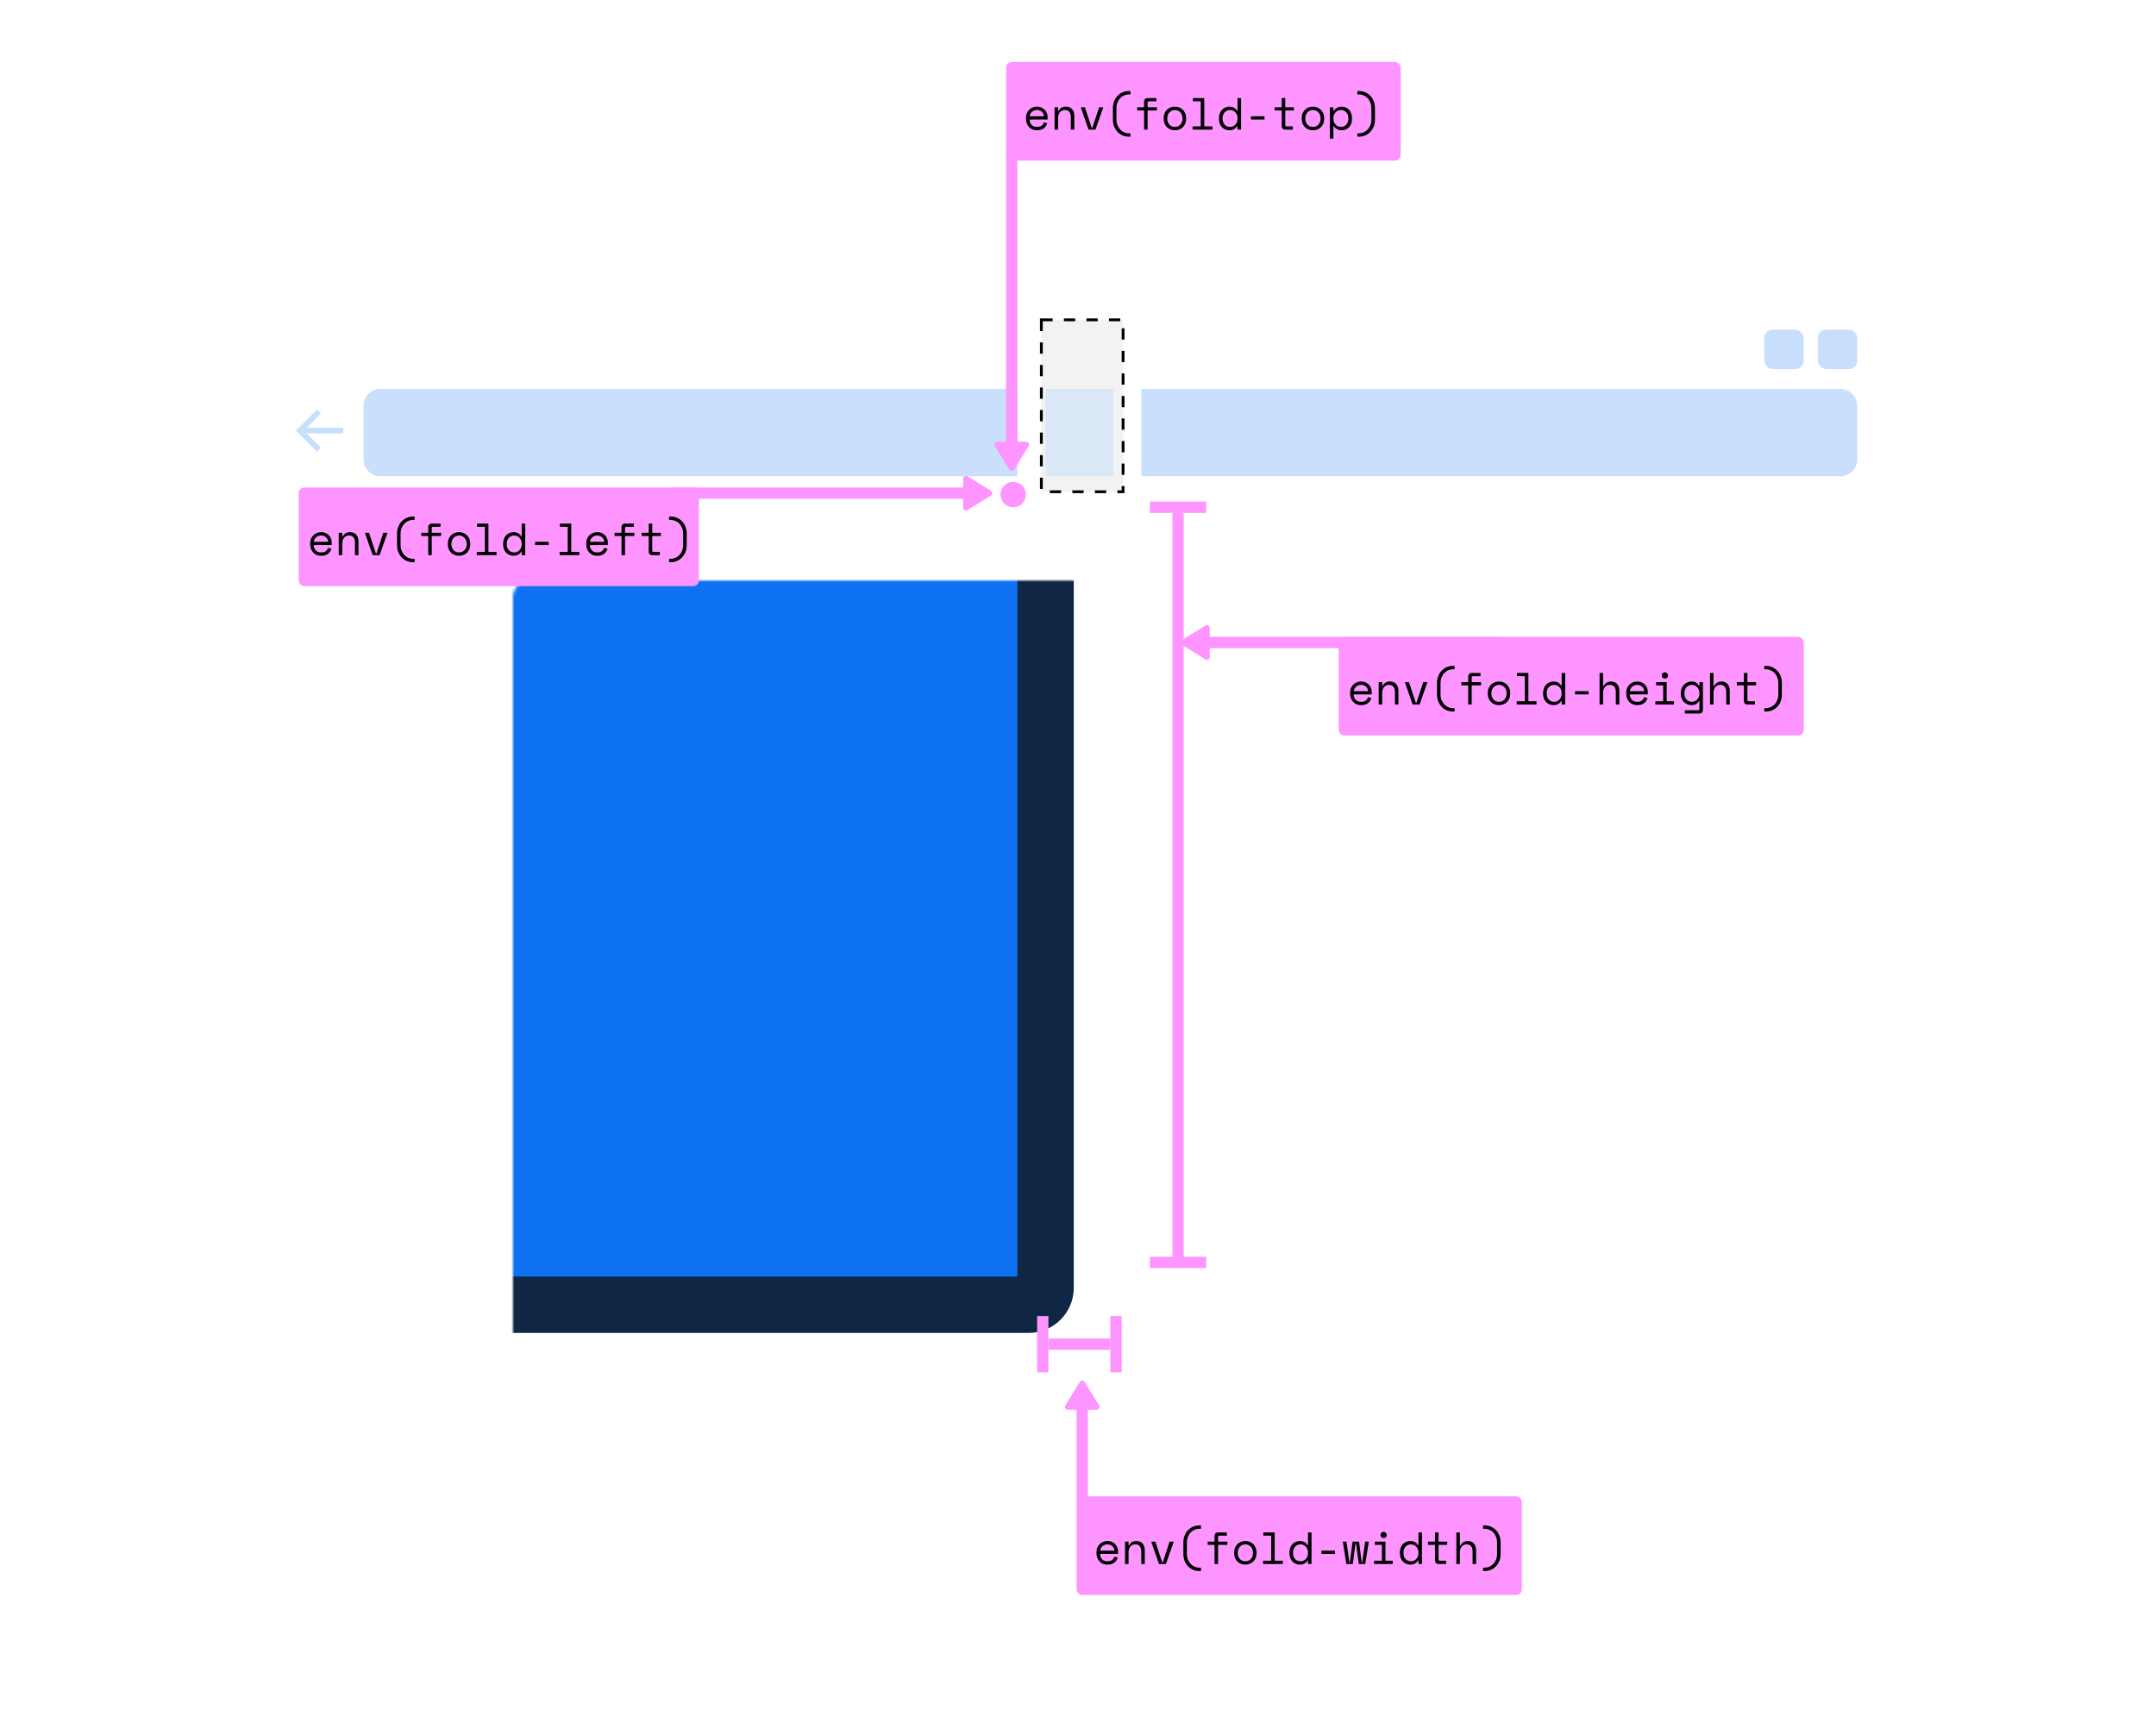 <?xml version="1.0" encoding="utf-8"?>
<svg xmlns="http://www.w3.org/2000/svg" width="765" height="609" viewBox="0 0 765 609" fill="none">
<rect width="765" height="609" fill="white"/>
<rect x="369.5" y="113.5" width="29" height="61" fill="#F2F2F2" stroke="black" stroke-dasharray="4 4"/>
<mask id="path-2-inside-1" fill="white">
<rect x="91" y="103" width="280" height="360" rx="6"/>
</mask>
<rect x="91" y="103" width="280" height="360" rx="6" fill="#0E71F2" stroke="#0F2645" stroke-width="20" mask="url(#path-2-inside-1)"/>
<mask id="path-3-inside-2" fill="white">
<rect x="395" y="103" width="280" height="360" rx="6"/>
</mask>
<rect x="395" y="103" width="280" height="360" rx="6" fill="#0E71F2" stroke="#0F2645" stroke-width="20" mask="url(#path-3-inside-2)"/>
<line x1="532" y1="228" x2="429" y2="228" stroke="#FD94FF" stroke-width="4"/>
<path d="M419.383 228.851C418.748 228.461 418.748 227.539 419.383 227.149L427.726 222.011C428.392 221.6 429.25 222.08 429.25 222.862L429.25 233.138C429.25 233.92 428.392 234.4 427.726 233.989L419.383 228.851Z" fill="#FD94FF"/>
<line x1="428" y1="448" x2="408" y2="448" stroke="#FD94FF" stroke-width="4"/>
<line x1="428" y1="180" x2="408" y2="180" stroke="#FD94FF" stroke-width="4"/>
<path d="M418 182L418 449" stroke="#FD94FF" stroke-width="4"/>
<line x1="396" y1="487" x2="396" y2="467" stroke="#FD94FF" stroke-width="4"/>
<line x1="370" y1="487" x2="370" y2="467" stroke="#FD94FF" stroke-width="4"/>
<path d="M394 477L372 477" stroke="#FD94FF" stroke-width="4"/>
<rect x="475" y="226" width="165" height="35" rx="2" fill="#FD94FF"/>
<path d="M480.304 246.416C480.336 247.205 480.581 247.84 481.04 248.32C481.499 248.8 482.139 249.04 482.96 249.04C483.333 249.04 483.659 248.997 483.936 248.912C484.213 248.827 484.448 248.709 484.64 248.56C484.843 248.411 485.003 248.24 485.12 248.048C485.248 247.845 485.349 247.632 485.424 247.408L486.608 247.728C486.384 248.464 485.968 249.067 485.36 249.536C484.763 249.995 483.952 250.224 482.928 250.224C482.363 250.224 481.84 250.128 481.36 249.936C480.891 249.733 480.485 249.451 480.144 249.088C479.803 248.725 479.536 248.293 479.344 247.792C479.152 247.291 479.056 246.736 479.056 246.128V245.744C479.056 245.189 479.152 244.672 479.344 244.192C479.547 243.712 479.824 243.301 480.176 242.96C480.528 242.608 480.939 242.336 481.408 242.144C481.888 241.941 482.405 241.84 482.96 241.84C483.611 241.84 484.171 241.963 484.64 242.208C485.12 242.443 485.509 242.736 485.808 243.088C486.117 243.44 486.341 243.824 486.48 244.24C486.629 244.656 486.704 245.04 486.704 245.392V246.416H480.304ZM482.96 243.024C482.608 243.024 482.277 243.083 481.968 243.2C481.669 243.307 481.403 243.461 481.168 243.664C480.944 243.867 480.757 244.107 480.608 244.384C480.469 244.651 480.379 244.944 480.336 245.264H485.456C485.435 244.923 485.349 244.613 485.2 244.336C485.061 244.059 484.875 243.824 484.64 243.632C484.416 243.44 484.155 243.291 483.856 243.184C483.568 243.077 483.269 243.024 482.96 243.024ZM490.437 250H489.189V242.064H490.437V243.408H490.629C491.12 242.363 491.973 241.84 493.189 241.84C494.106 241.84 494.837 242.128 495.381 242.704C495.925 243.269 496.197 244.123 496.197 245.264V250H494.949V245.52C494.949 244.688 494.762 244.064 494.389 243.648C494.016 243.232 493.509 243.024 492.869 243.024C492.112 243.024 491.514 243.285 491.077 243.808C490.65 244.32 490.437 245.008 490.437 245.872V250ZM503.706 250H501.242L498.474 242.064H499.946L502.378 249.424H502.57L505.002 242.064H506.474L503.706 250ZM516.127 251.312V252.496H515.551C514.804 252.496 514.089 252.357 513.407 252.08C512.724 251.803 512.121 251.397 511.599 250.864C511.076 250.341 510.66 249.707 510.351 248.96C510.041 248.213 509.887 247.365 509.887 246.416V242.384C509.887 241.445 510.041 240.603 510.351 239.856C510.66 239.099 511.076 238.459 511.599 237.936C512.121 237.403 512.724 236.997 513.407 236.72C514.089 236.443 514.804 236.304 515.551 236.304H516.127V237.488H515.551C514.975 237.488 514.42 237.605 513.887 237.84C513.353 238.064 512.884 238.389 512.479 238.816C512.073 239.243 511.748 239.765 511.503 240.384C511.257 240.992 511.135 241.68 511.135 242.448V246.352C511.135 247.12 511.257 247.813 511.503 248.432C511.748 249.04 512.073 249.557 512.479 249.984C512.884 250.411 513.353 250.736 513.887 250.96C514.42 251.195 514.975 251.312 515.551 251.312H516.127ZM518.5 242.064H520.948V240.048C520.948 239.685 521.06 239.387 521.284 239.152C521.518 238.917 521.817 238.8 522.18 238.8H525.316V239.952H522.628C522.34 239.952 522.196 240.112 522.196 240.432V242.064H525.508V243.216H522.196V250H520.948V243.216H518.5V242.064ZM535.864 246.128C535.864 246.789 535.752 247.376 535.528 247.888C535.315 248.389 535.027 248.816 534.664 249.168C534.302 249.509 533.875 249.771 533.384 249.952C532.904 250.133 532.403 250.224 531.88 250.224C531.347 250.224 530.84 250.133 530.36 249.952C529.88 249.771 529.459 249.509 529.096 249.168C528.734 248.816 528.44 248.389 528.216 247.888C528.003 247.376 527.896 246.789 527.896 246.128V245.936C527.896 245.285 528.003 244.709 528.216 244.208C528.44 243.696 528.734 243.264 529.096 242.912C529.47 242.56 529.896 242.293 530.376 242.112C530.856 241.931 531.358 241.84 531.88 241.84C532.403 241.84 532.904 241.931 533.384 242.112C533.864 242.293 534.286 242.56 534.648 242.912C535.022 243.264 535.315 243.696 535.528 244.208C535.752 244.709 535.864 245.285 535.864 245.936V246.128ZM531.88 249.04C532.264 249.04 532.616 248.976 532.936 248.848C533.267 248.709 533.555 248.512 533.8 248.256C534.046 248 534.238 247.696 534.376 247.344C534.515 246.981 534.584 246.576 534.584 246.128V245.936C534.584 245.509 534.515 245.12 534.376 244.768C534.238 244.405 534.046 244.096 533.8 243.84C533.555 243.584 533.267 243.387 532.936 243.248C532.606 243.099 532.254 243.024 531.88 243.024C531.507 243.024 531.155 243.099 530.824 243.248C530.494 243.387 530.206 243.584 529.96 243.84C529.715 244.096 529.523 244.405 529.384 244.768C529.246 245.12 529.176 245.509 529.176 245.936V246.128C529.176 246.576 529.246 246.981 529.384 247.344C529.523 247.696 529.715 248 529.96 248.256C530.206 248.512 530.488 248.709 530.808 248.848C531.139 248.976 531.496 249.04 531.88 249.04ZM538.173 248.848H541.053V239.952H538.269V238.8H542.301V248.848H545.181V250H538.173V248.848ZM554.114 248.784H553.922C553.794 249.029 553.629 249.243 553.426 249.424C553.234 249.605 553.021 249.755 552.786 249.872C552.562 249.989 552.322 250.075 552.066 250.128C551.81 250.192 551.565 250.224 551.33 250.224C550.797 250.224 550.301 250.133 549.842 249.952C549.383 249.771 548.978 249.509 548.626 249.168C548.285 248.827 548.013 248.405 547.81 247.904C547.618 247.392 547.522 246.811 547.522 246.16V245.904C547.522 245.264 547.623 244.693 547.826 244.192C548.029 243.68 548.301 243.253 548.642 242.912C548.983 242.56 549.383 242.293 549.842 242.112C550.301 241.931 550.786 241.84 551.298 241.84C551.842 241.84 552.349 241.963 552.818 242.208C553.298 242.443 553.666 242.811 553.922 243.312H554.114V238.8H555.362V250H554.114V248.784ZM551.458 249.04C551.831 249.04 552.178 248.971 552.498 248.832C552.818 248.693 553.095 248.496 553.33 248.24C553.575 247.984 553.767 247.68 553.906 247.328C554.045 246.965 554.114 246.565 554.114 246.128V245.936C554.114 245.509 554.045 245.12 553.906 244.768C553.767 244.405 553.575 244.096 553.33 243.84C553.095 243.584 552.813 243.387 552.482 243.248C552.162 243.099 551.821 243.024 551.458 243.024C551.085 243.024 550.733 243.093 550.402 243.232C550.082 243.371 549.799 243.568 549.554 243.824C549.319 244.08 549.133 244.384 548.994 244.736C548.866 245.088 548.802 245.477 548.802 245.904V246.16C548.802 246.608 548.866 247.008 548.994 247.36C549.133 247.712 549.319 248.016 549.554 248.272C549.799 248.517 550.082 248.709 550.402 248.848C550.722 248.976 551.074 249.04 551.458 249.04ZM558.871 245.264H563.671V246.416H558.871V245.264ZM568.812 250H567.564V238.8H568.812V243.504H569.004C569.249 242.992 569.591 242.587 570.028 242.288C570.476 241.989 571.02 241.84 571.66 241.84C572.524 241.84 573.223 242.128 573.756 242.704C574.3 243.269 574.572 244.123 574.572 245.264V250H573.324V245.52C573.324 244.688 573.137 244.064 572.764 243.648C572.391 243.232 571.884 243.024 571.244 243.024C570.487 243.024 569.889 243.285 569.452 243.808C569.025 244.32 568.812 245.008 568.812 245.872V250ZM578.273 246.416C578.305 247.205 578.55 247.84 579.009 248.32C579.467 248.8 580.107 249.04 580.929 249.04C581.302 249.04 581.627 248.997 581.905 248.912C582.182 248.827 582.417 248.709 582.609 248.56C582.811 248.411 582.971 248.24 583.089 248.048C583.217 247.845 583.318 247.632 583.393 247.408L584.577 247.728C584.353 248.464 583.937 249.067 583.329 249.536C582.731 249.995 581.921 250.224 580.897 250.224C580.331 250.224 579.809 250.128 579.329 249.936C578.859 249.733 578.454 249.451 578.113 249.088C577.771 248.725 577.505 248.293 577.313 247.792C577.121 247.291 577.025 246.736 577.025 246.128V245.744C577.025 245.189 577.121 244.672 577.313 244.192C577.515 243.712 577.793 243.301 578.145 242.96C578.497 242.608 578.907 242.336 579.377 242.144C579.857 241.941 580.374 241.84 580.929 241.84C581.579 241.84 582.139 241.963 582.609 242.208C583.089 242.443 583.478 242.736 583.777 243.088C584.086 243.44 584.31 243.824 584.449 244.24C584.598 244.656 584.673 245.04 584.673 245.392V246.416H578.273ZM580.929 243.024C580.577 243.024 580.246 243.083 579.937 243.2C579.638 243.307 579.371 243.461 579.137 243.664C578.913 243.867 578.726 244.107 578.577 244.384C578.438 244.651 578.347 244.944 578.305 245.264H583.425C583.403 244.923 583.318 244.613 583.169 244.336C583.03 244.059 582.843 243.824 582.609 243.632C582.385 243.44 582.123 243.291 581.825 243.184C581.537 243.077 581.238 243.024 580.929 243.024ZM589.622 239.696C589.622 239.387 589.728 239.125 589.942 238.912C590.166 238.688 590.432 238.576 590.742 238.576C591.051 238.576 591.312 238.688 591.526 238.912C591.75 239.125 591.862 239.387 591.862 239.696C591.862 240.005 591.75 240.272 591.526 240.496C591.312 240.709 591.051 240.816 590.742 240.816C590.432 240.816 590.166 240.709 589.942 240.496C589.728 240.272 589.622 240.005 589.622 239.696ZM587.35 248.848H590.134V243.216H587.638V242.064H591.382V248.848H593.974V250H587.35V248.848ZM602.987 248.784H602.795C602.539 249.264 602.187 249.627 601.739 249.872C601.301 250.107 600.821 250.224 600.299 250.224C599.765 250.224 599.264 250.133 598.795 249.952C598.325 249.771 597.909 249.509 597.547 249.168C597.195 248.827 596.912 248.405 596.699 247.904C596.496 247.392 596.395 246.811 596.395 246.16V245.904C596.395 245.264 596.501 244.693 596.715 244.192C596.928 243.68 597.211 243.253 597.562 242.912C597.915 242.56 598.325 242.293 598.795 242.112C599.264 241.931 599.755 241.84 600.266 241.84C600.843 241.84 601.344 241.968 601.771 242.224C602.208 242.469 602.549 242.832 602.795 243.312H602.987V242.064H604.235V251.952C604.235 252.315 604.117 252.613 603.883 252.848C603.659 253.083 603.365 253.2 603.003 253.2H597.835V252.048H602.555C602.843 252.048 602.987 251.888 602.987 251.568V248.784ZM600.331 249.04C600.704 249.04 601.051 248.971 601.371 248.832C601.691 248.693 601.968 248.496 602.203 248.24C602.448 247.984 602.64 247.68 602.779 247.328C602.917 246.965 602.987 246.565 602.987 246.128V245.936C602.987 245.509 602.917 245.12 602.779 244.768C602.64 244.405 602.448 244.096 602.203 243.84C601.968 243.584 601.685 243.387 601.355 243.248C601.035 243.099 600.693 243.024 600.331 243.024C599.957 243.024 599.605 243.093 599.275 243.232C598.955 243.371 598.672 243.568 598.427 243.824C598.192 244.08 598.005 244.384 597.867 244.736C597.739 245.088 597.674 245.477 597.674 245.904V246.16C597.674 246.608 597.739 247.008 597.867 247.36C598.005 247.712 598.192 248.016 598.427 248.272C598.672 248.517 598.955 248.709 599.275 248.848C599.595 248.976 599.947 249.04 600.331 249.04ZM607.999 250H606.751V238.8H607.999V243.504H608.191C608.437 242.992 608.778 242.587 609.215 242.288C609.663 241.989 610.207 241.84 610.847 241.84C611.711 241.84 612.41 242.128 612.943 242.704C613.487 243.269 613.759 244.123 613.759 245.264V250H612.511V245.52C612.511 244.688 612.325 244.064 611.951 243.648C611.578 243.232 611.071 243.024 610.431 243.024C609.674 243.024 609.077 243.285 608.639 243.808C608.213 244.32 607.999 245.008 607.999 245.872V250ZM616.276 242.064H618.772V238.8H620.02V242.064H623.092V243.216H620.02V248.368C620.02 248.688 620.164 248.848 620.452 248.848H622.708V250H620.004C619.642 250 619.343 249.883 619.108 249.648C618.884 249.413 618.772 249.115 618.772 248.752V243.216H616.276V242.064ZM626.585 251.312C627.161 251.312 627.716 251.195 628.249 250.96C628.782 250.736 629.252 250.411 629.657 249.984C630.062 249.557 630.388 249.04 630.633 248.432C630.878 247.813 631.001 247.12 631.001 246.352V242.448C631.001 241.68 630.878 240.992 630.633 240.384C630.388 239.765 630.062 239.243 629.657 238.816C629.252 238.389 628.782 238.064 628.249 237.84C627.716 237.605 627.161 237.488 626.585 237.488H626.009V236.304H626.585C627.332 236.304 628.046 236.443 628.729 236.72C629.412 236.997 630.014 237.403 630.537 237.936C631.06 238.459 631.476 239.099 631.785 239.856C632.094 240.603 632.249 241.445 632.249 242.384V246.416C632.249 247.365 632.094 248.213 631.785 248.96C631.476 249.707 631.06 250.341 630.537 250.864C630.014 251.397 629.412 251.803 628.729 252.08C628.046 252.357 627.332 252.496 626.585 252.496H626.009V251.312H626.585Z" fill="black"/>
<rect x="101" y="113" width="260" height="62" fill="white" fill-opacity="0.99"/>
<rect x="405" y="113" width="260" height="62" fill="white" fill-opacity="0.99"/>
<rect x="626" y="117" width="14" height="14" rx="3" fill="#C8DFFC"/>
<rect x="645" y="117" width="14" height="14" rx="3" fill="#C8DFFC"/>
<path d="M129 144C129 140.686 131.686 138 135 138H361V169H135C131.686 169 129 166.314 129 163V144Z" fill="#0E71F2" fill-opacity="0.22"/>
<path d="M405 138H653C656.314 138 659 140.686 659 144V163C659 166.314 656.314 169 653 169H405V138Z" fill="#0E71F2" fill-opacity="0.22"/>
<path d="M113.2 159.6L106.4 152.8L113.2 146" stroke="#C8DFFC" stroke-width="2"/>
<path d="M121.8 152.8H106.4" stroke="#C8DFFC" stroke-width="2"/>
<rect x="357" y="22" width="140" height="35" rx="2" fill="#FD94FF"/>
<path d="M365.304 42.416C365.336 43.205 365.581 43.84 366.04 44.32C366.499 44.8 367.139 45.04 367.96 45.04C368.333 45.04 368.659 44.997 368.936 44.912C369.213 44.827 369.448 44.709 369.64 44.56C369.843 44.411 370.003 44.24 370.12 44.048C370.248 43.845 370.349 43.632 370.424 43.408L371.608 43.728C371.384 44.464 370.968 45.067 370.36 45.536C369.763 45.995 368.952 46.224 367.928 46.224C367.363 46.224 366.84 46.128 366.36 45.936C365.891 45.733 365.485 45.451 365.144 45.088C364.803 44.725 364.536 44.293 364.344 43.792C364.152 43.291 364.056 42.736 364.056 42.128V41.744C364.056 41.189 364.152 40.672 364.344 40.192C364.547 39.712 364.824 39.301 365.176 38.96C365.528 38.608 365.939 38.336 366.408 38.144C366.888 37.941 367.405 37.84 367.96 37.84C368.611 37.84 369.171 37.963 369.64 38.208C370.12 38.443 370.509 38.736 370.808 39.088C371.117 39.44 371.341 39.824 371.48 40.24C371.629 40.656 371.704 41.04 371.704 41.392V42.416H365.304ZM367.96 39.024C367.608 39.024 367.277 39.083 366.968 39.2C366.669 39.307 366.403 39.461 366.168 39.664C365.944 39.867 365.757 40.107 365.608 40.384C365.469 40.651 365.379 40.944 365.336 41.264H370.456C370.435 40.923 370.349 40.613 370.2 40.336C370.061 40.059 369.875 39.824 369.64 39.632C369.416 39.44 369.155 39.291 368.856 39.184C368.568 39.077 368.269 39.024 367.96 39.024ZM375.437 46H374.189V38.064H375.437V39.408H375.629C376.12 38.363 376.973 37.84 378.189 37.84C379.106 37.84 379.837 38.128 380.381 38.704C380.925 39.269 381.197 40.123 381.197 41.264V46H379.949V41.52C379.949 40.688 379.762 40.064 379.389 39.648C379.016 39.232 378.509 39.024 377.869 39.024C377.112 39.024 376.514 39.285 376.077 39.808C375.65 40.32 375.437 41.008 375.437 41.872V46ZM388.706 46H386.242L383.474 38.064H384.946L387.378 45.424H387.57L390.002 38.064H391.474L388.706 46ZM401.127 47.312V48.496H400.551C399.804 48.496 399.089 48.357 398.407 48.08C397.724 47.803 397.121 47.397 396.599 46.864C396.076 46.341 395.66 45.707 395.351 44.96C395.041 44.213 394.887 43.365 394.887 42.416V38.384C394.887 37.445 395.041 36.603 395.351 35.856C395.66 35.099 396.076 34.459 396.599 33.936C397.121 33.403 397.724 32.997 398.407 32.72C399.089 32.443 399.804 32.304 400.551 32.304H401.127V33.488H400.551C399.975 33.488 399.42 33.605 398.887 33.84C398.353 34.064 397.884 34.389 397.479 34.816C397.073 35.243 396.748 35.765 396.503 36.384C396.257 36.992 396.135 37.68 396.135 38.448V42.352C396.135 43.12 396.257 43.813 396.503 44.432C396.748 45.04 397.073 45.557 397.479 45.984C397.884 46.411 398.353 46.736 398.887 46.96C399.42 47.195 399.975 47.312 400.551 47.312H401.127ZM403.5 38.064H405.948V36.048C405.948 35.685 406.06 35.387 406.284 35.152C406.518 34.917 406.817 34.8 407.18 34.8H410.316V35.952H407.628C407.34 35.952 407.196 36.112 407.196 36.432V38.064H410.508V39.216H407.196V46H405.948V39.216H403.5V38.064ZM420.864 42.128C420.864 42.789 420.752 43.376 420.528 43.888C420.315 44.389 420.027 44.816 419.664 45.168C419.302 45.509 418.875 45.771 418.384 45.952C417.904 46.133 417.403 46.224 416.88 46.224C416.347 46.224 415.84 46.133 415.36 45.952C414.88 45.771 414.459 45.509 414.096 45.168C413.734 44.816 413.44 44.389 413.216 43.888C413.003 43.376 412.896 42.789 412.896 42.128V41.936C412.896 41.285 413.003 40.709 413.216 40.208C413.44 39.696 413.734 39.264 414.096 38.912C414.47 38.56 414.896 38.293 415.376 38.112C415.856 37.931 416.358 37.84 416.88 37.84C417.403 37.84 417.904 37.931 418.384 38.112C418.864 38.293 419.286 38.56 419.648 38.912C420.022 39.264 420.315 39.696 420.528 40.208C420.752 40.709 420.864 41.285 420.864 41.936V42.128ZM416.88 45.04C417.264 45.04 417.616 44.976 417.936 44.848C418.267 44.709 418.555 44.512 418.8 44.256C419.046 44 419.238 43.696 419.376 43.344C419.515 42.981 419.584 42.576 419.584 42.128V41.936C419.584 41.509 419.515 41.12 419.376 40.768C419.238 40.405 419.046 40.096 418.8 39.84C418.555 39.584 418.267 39.387 417.936 39.248C417.606 39.099 417.254 39.024 416.88 39.024C416.507 39.024 416.155 39.099 415.824 39.248C415.494 39.387 415.206 39.584 414.96 39.84C414.715 40.096 414.523 40.405 414.384 40.768C414.246 41.12 414.176 41.509 414.176 41.936V42.128C414.176 42.576 414.246 42.981 414.384 43.344C414.523 43.696 414.715 44 414.96 44.256C415.206 44.512 415.488 44.709 415.808 44.848C416.139 44.976 416.496 45.04 416.88 45.04ZM423.173 44.848H426.053V35.952H423.269V34.8H427.301V44.848H430.181V46H423.173V44.848ZM439.114 44.784H438.922C438.794 45.029 438.629 45.243 438.426 45.424C438.234 45.605 438.021 45.755 437.786 45.872C437.562 45.989 437.322 46.075 437.066 46.128C436.81 46.192 436.565 46.224 436.33 46.224C435.797 46.224 435.301 46.133 434.842 45.952C434.383 45.771 433.978 45.509 433.626 45.168C433.285 44.827 433.013 44.405 432.81 43.904C432.618 43.392 432.522 42.811 432.522 42.16V41.904C432.522 41.264 432.623 40.693 432.826 40.192C433.029 39.68 433.301 39.253 433.642 38.912C433.983 38.56 434.383 38.293 434.842 38.112C435.301 37.931 435.786 37.84 436.298 37.84C436.842 37.84 437.349 37.963 437.818 38.208C438.298 38.443 438.666 38.811 438.922 39.312H439.114V34.8H440.362V46H439.114V44.784ZM436.458 45.04C436.831 45.04 437.178 44.971 437.498 44.832C437.818 44.693 438.095 44.496 438.33 44.24C438.575 43.984 438.767 43.68 438.906 43.328C439.045 42.965 439.114 42.565 439.114 42.128V41.936C439.114 41.509 439.045 41.12 438.906 40.768C438.767 40.405 438.575 40.096 438.33 39.84C438.095 39.584 437.813 39.387 437.482 39.248C437.162 39.099 436.821 39.024 436.458 39.024C436.085 39.024 435.733 39.093 435.402 39.232C435.082 39.371 434.799 39.568 434.554 39.824C434.319 40.08 434.133 40.384 433.994 40.736C433.866 41.088 433.802 41.477 433.802 41.904V42.16C433.802 42.608 433.866 43.008 433.994 43.36C434.133 43.712 434.319 44.016 434.554 44.272C434.799 44.517 435.082 44.709 435.402 44.848C435.722 44.976 436.074 45.04 436.458 45.04ZM443.871 41.264H448.671V42.416H443.871V41.264ZM452.292 38.064H454.788V34.8H456.036V38.064H459.108V39.216H456.036V44.368C456.036 44.688 456.18 44.848 456.468 44.848H458.724V46H456.02C455.657 46 455.359 45.883 455.124 45.648C454.9 45.413 454.788 45.115 454.788 44.752V39.216H452.292V38.064ZM469.849 42.128C469.849 42.789 469.737 43.376 469.513 43.888C469.299 44.389 469.011 44.816 468.649 45.168C468.286 45.509 467.859 45.771 467.369 45.952C466.889 46.133 466.387 46.224 465.865 46.224C465.331 46.224 464.825 46.133 464.345 45.952C463.865 45.771 463.443 45.509 463.081 45.168C462.718 44.816 462.425 44.389 462.201 43.888C461.987 43.376 461.881 42.789 461.881 42.128V41.936C461.881 41.285 461.987 40.709 462.201 40.208C462.425 39.696 462.718 39.264 463.081 38.912C463.454 38.56 463.881 38.293 464.361 38.112C464.841 37.931 465.342 37.84 465.865 37.84C466.387 37.84 466.889 37.931 467.369 38.112C467.849 38.293 468.27 38.56 468.633 38.912C469.006 39.264 469.299 39.696 469.513 40.208C469.737 40.709 469.849 41.285 469.849 41.936V42.128ZM465.865 45.04C466.249 45.04 466.601 44.976 466.921 44.848C467.251 44.709 467.539 44.512 467.785 44.256C468.03 44 468.222 43.696 468.361 43.344C468.499 42.981 468.569 42.576 468.569 42.128V41.936C468.569 41.509 468.499 41.12 468.361 40.768C468.222 40.405 468.03 40.096 467.785 39.84C467.539 39.584 467.251 39.387 466.921 39.248C466.59 39.099 466.238 39.024 465.865 39.024C465.491 39.024 465.139 39.099 464.809 39.248C464.478 39.387 464.19 39.584 463.945 39.84C463.699 40.096 463.507 40.405 463.369 40.768C463.23 41.12 463.161 41.509 463.161 41.936V42.128C463.161 42.576 463.23 42.981 463.369 43.344C463.507 43.696 463.699 44 463.945 44.256C464.19 44.512 464.473 44.709 464.793 44.848C465.123 44.976 465.481 45.04 465.865 45.04ZM473.118 49.2H471.87V38.064H473.118V39.312H473.31C473.587 38.832 473.971 38.469 474.462 38.224C474.952 37.968 475.486 37.84 476.062 37.84C476.552 37.84 477.016 37.931 477.454 38.112C477.891 38.293 478.275 38.555 478.606 38.896C478.947 39.237 479.214 39.659 479.406 40.16C479.608 40.661 479.71 41.232 479.71 41.872V42.192C479.71 42.843 479.614 43.419 479.422 43.92C479.23 44.421 478.963 44.843 478.622 45.184C478.291 45.525 477.902 45.787 477.454 45.968C477.006 46.139 476.531 46.224 476.03 46.224C475.774 46.224 475.512 46.192 475.246 46.128C474.979 46.075 474.723 45.989 474.478 45.872C474.243 45.744 474.024 45.595 473.822 45.424C473.619 45.243 473.448 45.029 473.31 44.784H473.118V49.2ZM475.774 45.04C476.158 45.04 476.51 44.976 476.83 44.848C477.15 44.709 477.427 44.517 477.662 44.272C477.907 44.027 478.094 43.728 478.222 43.376C478.36 43.024 478.43 42.629 478.43 42.192V41.872C478.43 41.445 478.36 41.061 478.222 40.72C478.094 40.368 477.907 40.069 477.662 39.824C477.427 39.568 477.144 39.371 476.814 39.232C476.494 39.093 476.147 39.024 475.774 39.024C475.4 39.024 475.054 39.099 474.734 39.248C474.414 39.387 474.131 39.584 473.886 39.84C473.651 40.096 473.464 40.405 473.326 40.768C473.187 41.12 473.118 41.509 473.118 41.936V42.128C473.118 42.565 473.187 42.965 473.326 43.328C473.464 43.68 473.651 43.984 473.886 44.24C474.131 44.496 474.414 44.693 474.734 44.832C475.054 44.971 475.4 45.04 475.774 45.04ZM482.195 47.312C482.771 47.312 483.325 47.195 483.859 46.96C484.392 46.736 484.861 46.411 485.266 45.984C485.672 45.557 485.997 45.04 486.243 44.432C486.488 43.813 486.611 43.12 486.611 42.352V38.448C486.611 37.68 486.488 36.992 486.243 36.384C485.997 35.765 485.672 35.243 485.266 34.816C484.861 34.389 484.392 34.064 483.859 33.84C483.325 33.605 482.771 33.488 482.195 33.488H481.618V32.304H482.195C482.941 32.304 483.656 32.443 484.339 32.72C485.021 32.997 485.624 33.403 486.147 33.936C486.669 34.459 487.085 35.099 487.395 35.856C487.704 36.603 487.859 37.445 487.859 38.384V42.416C487.859 43.365 487.704 44.213 487.395 44.96C487.085 45.707 486.669 46.341 486.147 46.864C485.624 47.397 485.021 47.803 484.339 48.08C483.656 48.357 482.941 48.496 482.195 48.496H481.618V47.312H482.195Z" fill="black"/>
<rect x="382" y="531" width="158" height="35" rx="2" fill="#FD94FF"/>
<path d="M390.304 551.416C390.336 552.205 390.581 552.84 391.04 553.32C391.499 553.8 392.139 554.04 392.96 554.04C393.333 554.04 393.659 553.997 393.936 553.912C394.213 553.827 394.448 553.709 394.64 553.56C394.843 553.411 395.003 553.24 395.12 553.048C395.248 552.845 395.349 552.632 395.424 552.408L396.608 552.728C396.384 553.464 395.968 554.067 395.36 554.536C394.763 554.995 393.952 555.224 392.928 555.224C392.363 555.224 391.84 555.128 391.36 554.936C390.891 554.733 390.485 554.451 390.144 554.088C389.803 553.725 389.536 553.293 389.344 552.792C389.152 552.291 389.056 551.736 389.056 551.128V550.744C389.056 550.189 389.152 549.672 389.344 549.192C389.547 548.712 389.824 548.301 390.176 547.96C390.528 547.608 390.939 547.336 391.408 547.144C391.888 546.941 392.405 546.84 392.96 546.84C393.611 546.84 394.171 546.963 394.64 547.208C395.12 547.443 395.509 547.736 395.808 548.088C396.117 548.44 396.341 548.824 396.48 549.24C396.629 549.656 396.704 550.04 396.704 550.392V551.416H390.304ZM392.96 548.024C392.608 548.024 392.277 548.083 391.968 548.2C391.669 548.307 391.403 548.461 391.168 548.664C390.944 548.867 390.757 549.107 390.608 549.384C390.469 549.651 390.379 549.944 390.336 550.264H395.456C395.435 549.923 395.349 549.613 395.2 549.336C395.061 549.059 394.875 548.824 394.64 548.632C394.416 548.44 394.155 548.291 393.856 548.184C393.568 548.077 393.269 548.024 392.96 548.024ZM400.437 555H399.189V547.064H400.437V548.408H400.629C401.12 547.363 401.973 546.84 403.189 546.84C404.106 546.84 404.837 547.128 405.381 547.704C405.925 548.269 406.197 549.123 406.197 550.264V555H404.949V550.52C404.949 549.688 404.762 549.064 404.389 548.648C404.016 548.232 403.509 548.024 402.869 548.024C402.112 548.024 401.514 548.285 401.077 548.808C400.65 549.32 400.437 550.008 400.437 550.872V555ZM413.706 555H411.242L408.474 547.064H409.946L412.378 554.424H412.57L415.002 547.064H416.474L413.706 555ZM426.127 556.312V557.496H425.551C424.804 557.496 424.089 557.357 423.407 557.08C422.724 556.803 422.121 556.397 421.599 555.864C421.076 555.341 420.66 554.707 420.351 553.96C420.041 553.213 419.887 552.365 419.887 551.416V547.384C419.887 546.445 420.041 545.603 420.351 544.856C420.66 544.099 421.076 543.459 421.599 542.936C422.121 542.403 422.724 541.997 423.407 541.72C424.089 541.443 424.804 541.304 425.551 541.304H426.127V542.488H425.551C424.975 542.488 424.42 542.605 423.887 542.84C423.353 543.064 422.884 543.389 422.479 543.816C422.073 544.243 421.748 544.765 421.503 545.384C421.257 545.992 421.135 546.68 421.135 547.448V551.352C421.135 552.12 421.257 552.813 421.503 553.432C421.748 554.04 422.073 554.557 422.479 554.984C422.884 555.411 423.353 555.736 423.887 555.96C424.42 556.195 424.975 556.312 425.551 556.312H426.127ZM428.5 547.064H430.948V545.048C430.948 544.685 431.06 544.387 431.284 544.152C431.518 543.917 431.817 543.8 432.18 543.8H435.316V544.952H432.628C432.34 544.952 432.196 545.112 432.196 545.432V547.064H435.508V548.216H432.196V555H430.948V548.216H428.5V547.064ZM445.864 551.128C445.864 551.789 445.752 552.376 445.528 552.888C445.315 553.389 445.027 553.816 444.664 554.168C444.302 554.509 443.875 554.771 443.384 554.952C442.904 555.133 442.403 555.224 441.88 555.224C441.347 555.224 440.84 555.133 440.36 554.952C439.88 554.771 439.459 554.509 439.096 554.168C438.734 553.816 438.44 553.389 438.216 552.888C438.003 552.376 437.896 551.789 437.896 551.128V550.936C437.896 550.285 438.003 549.709 438.216 549.208C438.44 548.696 438.734 548.264 439.096 547.912C439.47 547.56 439.896 547.293 440.376 547.112C440.856 546.931 441.358 546.84 441.88 546.84C442.403 546.84 442.904 546.931 443.384 547.112C443.864 547.293 444.286 547.56 444.648 547.912C445.022 548.264 445.315 548.696 445.528 549.208C445.752 549.709 445.864 550.285 445.864 550.936V551.128ZM441.88 554.04C442.264 554.04 442.616 553.976 442.936 553.848C443.267 553.709 443.555 553.512 443.8 553.256C444.046 553 444.238 552.696 444.376 552.344C444.515 551.981 444.584 551.576 444.584 551.128V550.936C444.584 550.509 444.515 550.12 444.376 549.768C444.238 549.405 444.046 549.096 443.8 548.84C443.555 548.584 443.267 548.387 442.936 548.248C442.606 548.099 442.254 548.024 441.88 548.024C441.507 548.024 441.155 548.099 440.824 548.248C440.494 548.387 440.206 548.584 439.96 548.84C439.715 549.096 439.523 549.405 439.384 549.768C439.246 550.12 439.176 550.509 439.176 550.936V551.128C439.176 551.576 439.246 551.981 439.384 552.344C439.523 552.696 439.715 553 439.96 553.256C440.206 553.512 440.488 553.709 440.808 553.848C441.139 553.976 441.496 554.04 441.88 554.04ZM448.173 553.848H451.053V544.952H448.269V543.8H452.301V553.848H455.181V555H448.173V553.848ZM464.114 553.784H463.922C463.794 554.029 463.629 554.243 463.426 554.424C463.234 554.605 463.021 554.755 462.786 554.872C462.562 554.989 462.322 555.075 462.066 555.128C461.81 555.192 461.565 555.224 461.33 555.224C460.797 555.224 460.301 555.133 459.842 554.952C459.383 554.771 458.978 554.509 458.626 554.168C458.285 553.827 458.013 553.405 457.81 552.904C457.618 552.392 457.522 551.811 457.522 551.16V550.904C457.522 550.264 457.623 549.693 457.826 549.192C458.029 548.68 458.301 548.253 458.642 547.912C458.983 547.56 459.383 547.293 459.842 547.112C460.301 546.931 460.786 546.84 461.298 546.84C461.842 546.84 462.349 546.963 462.818 547.208C463.298 547.443 463.666 547.811 463.922 548.312H464.114V543.8H465.362V555H464.114V553.784ZM461.458 554.04C461.831 554.04 462.178 553.971 462.498 553.832C462.818 553.693 463.095 553.496 463.33 553.24C463.575 552.984 463.767 552.68 463.906 552.328C464.045 551.965 464.114 551.565 464.114 551.128V550.936C464.114 550.509 464.045 550.12 463.906 549.768C463.767 549.405 463.575 549.096 463.33 548.84C463.095 548.584 462.813 548.387 462.482 548.248C462.162 548.099 461.821 548.024 461.458 548.024C461.085 548.024 460.733 548.093 460.402 548.232C460.082 548.371 459.799 548.568 459.554 548.824C459.319 549.08 459.133 549.384 458.994 549.736C458.866 550.088 458.802 550.477 458.802 550.904V551.16C458.802 551.608 458.866 552.008 458.994 552.36C459.133 552.712 459.319 553.016 459.554 553.272C459.799 553.517 460.082 553.709 460.402 553.848C460.722 553.976 461.074 554.04 461.458 554.04ZM468.871 550.264H473.671V551.416H468.871V550.264ZM484.428 555H482.124L481.164 547.64H480.972L480.012 555H477.708L476.46 547.064H477.74L478.796 554.424H478.988L479.916 547.064H482.22L483.148 554.424H483.34L484.396 547.064H485.676L484.428 555ZM489.825 544.696C489.825 544.387 489.931 544.125 490.145 543.912C490.369 543.688 490.635 543.576 490.945 543.576C491.254 543.576 491.515 543.688 491.729 543.912C491.953 544.125 492.065 544.387 492.065 544.696C492.065 545.005 491.953 545.272 491.729 545.496C491.515 545.709 491.254 545.816 490.945 545.816C490.635 545.816 490.369 545.709 490.145 545.496C489.931 545.272 489.825 545.005 489.825 544.696ZM487.553 553.848H490.337V548.216H487.841V547.064H491.585V553.848H494.177V555H487.553V553.848ZM503.302 553.784H503.11C502.982 554.029 502.816 554.243 502.614 554.424C502.422 554.605 502.208 554.755 501.974 554.872C501.75 554.989 501.51 555.075 501.254 555.128C500.998 555.192 500.752 555.224 500.518 555.224C499.984 555.224 499.488 555.133 499.03 554.952C498.571 554.771 498.166 554.509 497.814 554.168C497.472 553.827 497.2 553.405 496.998 552.904C496.806 552.392 496.71 551.811 496.71 551.16V550.904C496.71 550.264 496.811 549.693 497.014 549.192C497.216 548.68 497.488 548.253 497.83 547.912C498.171 547.56 498.571 547.293 499.03 547.112C499.488 546.931 499.974 546.84 500.486 546.84C501.03 546.84 501.536 546.963 502.006 547.208C502.486 547.443 502.854 547.811 503.11 548.312H503.302V543.8H504.55V555H503.302V553.784ZM500.646 554.04C501.019 554.04 501.366 553.971 501.686 553.832C502.006 553.693 502.283 553.496 502.518 553.24C502.763 552.984 502.955 552.68 503.094 552.328C503.232 551.965 503.302 551.565 503.302 551.128V550.936C503.302 550.509 503.232 550.12 503.094 549.768C502.955 549.405 502.763 549.096 502.518 548.84C502.283 548.584 502 548.387 501.67 548.248C501.35 548.099 501.008 548.024 500.646 548.024C500.272 548.024 499.92 548.093 499.59 548.232C499.27 548.371 498.987 548.568 498.742 548.824C498.507 549.08 498.32 549.384 498.182 549.736C498.054 550.088 497.99 550.477 497.99 550.904V551.16C497.99 551.608 498.054 552.008 498.182 552.36C498.32 552.712 498.507 553.016 498.742 553.272C498.987 553.517 499.27 553.709 499.59 553.848C499.91 553.976 500.262 554.04 500.646 554.04ZM506.683 547.064H509.179V543.8H510.427V547.064H513.499V548.216H510.427V553.368C510.427 553.688 510.571 553.848 510.859 553.848H513.115V555H510.411C510.048 555 509.749 554.883 509.515 554.648C509.291 554.413 509.179 554.115 509.179 553.752V548.216H506.683V547.064ZM517.999 555H516.751V543.8H517.999V548.504H518.191C518.437 547.992 518.778 547.587 519.215 547.288C519.663 546.989 520.207 546.84 520.847 546.84C521.711 546.84 522.41 547.128 522.943 547.704C523.487 548.269 523.759 549.123 523.759 550.264V555H522.511V550.52C522.511 549.688 522.325 549.064 521.951 548.648C521.578 548.232 521.071 548.024 520.431 548.024C519.674 548.024 519.077 548.285 518.639 548.808C518.213 549.32 517.999 550.008 517.999 550.872V555ZM526.788 556.312C527.364 556.312 527.919 556.195 528.452 555.96C528.986 555.736 529.455 555.411 529.86 554.984C530.266 554.557 530.591 554.04 530.836 553.432C531.082 552.813 531.204 552.12 531.204 551.352V547.448C531.204 546.68 531.082 545.992 530.836 545.384C530.591 544.765 530.266 544.243 529.86 543.816C529.455 543.389 528.986 543.064 528.452 542.84C527.919 542.605 527.364 542.488 526.788 542.488H526.212V541.304H526.788C527.535 541.304 528.25 541.443 528.932 541.72C529.615 541.997 530.218 542.403 530.74 542.936C531.263 543.459 531.679 544.099 531.988 544.856C532.298 545.603 532.452 546.445 532.452 547.384V551.416C532.452 552.365 532.298 553.213 531.988 553.96C531.679 554.707 531.263 555.341 530.74 555.864C530.218 556.397 529.615 556.803 528.932 557.08C528.25 557.357 527.535 557.496 526.788 557.496H526.212V556.312H526.788Z" fill="black"/>
<rect x="106" y="173" width="142" height="35" rx="2" fill="#FD94FF"/>
<path d="M111.304 193.416C111.336 194.205 111.581 194.84 112.04 195.32C112.499 195.8 113.139 196.04 113.96 196.04C114.333 196.04 114.659 195.997 114.936 195.912C115.213 195.827 115.448 195.709 115.64 195.56C115.843 195.411 116.003 195.24 116.12 195.048C116.248 194.845 116.349 194.632 116.424 194.408L117.608 194.728C117.384 195.464 116.968 196.067 116.36 196.536C115.763 196.995 114.952 197.224 113.928 197.224C113.363 197.224 112.84 197.128 112.36 196.936C111.891 196.733 111.485 196.451 111.144 196.088C110.803 195.725 110.536 195.293 110.344 194.792C110.152 194.291 110.056 193.736 110.056 193.128V192.744C110.056 192.189 110.152 191.672 110.344 191.192C110.547 190.712 110.824 190.301 111.176 189.96C111.528 189.608 111.939 189.336 112.408 189.144C112.888 188.941 113.405 188.84 113.96 188.84C114.611 188.84 115.171 188.963 115.64 189.208C116.12 189.443 116.509 189.736 116.808 190.088C117.117 190.44 117.341 190.824 117.48 191.24C117.629 191.656 117.704 192.04 117.704 192.392V193.416H111.304ZM113.96 190.024C113.608 190.024 113.277 190.083 112.968 190.2C112.669 190.307 112.403 190.461 112.168 190.664C111.944 190.867 111.757 191.107 111.608 191.384C111.469 191.651 111.379 191.944 111.336 192.264H116.456C116.435 191.923 116.349 191.613 116.2 191.336C116.061 191.059 115.875 190.824 115.64 190.632C115.416 190.44 115.155 190.291 114.856 190.184C114.568 190.077 114.269 190.024 113.96 190.024ZM121.437 197H120.189V189.064H121.437V190.408H121.629C122.12 189.363 122.973 188.84 124.189 188.84C125.106 188.84 125.837 189.128 126.381 189.704C126.925 190.269 127.197 191.123 127.197 192.264V197H125.949V192.52C125.949 191.688 125.762 191.064 125.389 190.648C125.016 190.232 124.509 190.024 123.869 190.024C123.112 190.024 122.514 190.285 122.077 190.808C121.65 191.32 121.437 192.008 121.437 192.872V197ZM134.706 197H132.242L129.474 189.064H130.946L133.378 196.424H133.57L136.002 189.064H137.474L134.706 197ZM147.127 198.312V199.496H146.551C145.804 199.496 145.089 199.357 144.407 199.08C143.724 198.803 143.121 198.397 142.599 197.864C142.076 197.341 141.66 196.707 141.351 195.96C141.041 195.213 140.887 194.365 140.887 193.416V189.384C140.887 188.445 141.041 187.603 141.351 186.856C141.66 186.099 142.076 185.459 142.599 184.936C143.121 184.403 143.724 183.997 144.407 183.72C145.089 183.443 145.804 183.304 146.551 183.304H147.127V184.488H146.551C145.975 184.488 145.42 184.605 144.887 184.84C144.353 185.064 143.884 185.389 143.479 185.816C143.073 186.243 142.748 186.765 142.503 187.384C142.257 187.992 142.135 188.68 142.135 189.448V193.352C142.135 194.12 142.257 194.813 142.503 195.432C142.748 196.04 143.073 196.557 143.479 196.984C143.884 197.411 144.353 197.736 144.887 197.96C145.42 198.195 145.975 198.312 146.551 198.312H147.127ZM149.5 189.064H151.948V187.048C151.948 186.685 152.06 186.387 152.284 186.152C152.518 185.917 152.817 185.8 153.18 185.8H156.316V186.952H153.628C153.34 186.952 153.196 187.112 153.196 187.432V189.064H156.508V190.216H153.196V197H151.948V190.216H149.5V189.064ZM166.864 193.128C166.864 193.789 166.752 194.376 166.528 194.888C166.315 195.389 166.027 195.816 165.664 196.168C165.302 196.509 164.875 196.771 164.384 196.952C163.904 197.133 163.403 197.224 162.88 197.224C162.347 197.224 161.84 197.133 161.36 196.952C160.88 196.771 160.459 196.509 160.096 196.168C159.734 195.816 159.44 195.389 159.216 194.888C159.003 194.376 158.896 193.789 158.896 193.128V192.936C158.896 192.285 159.003 191.709 159.216 191.208C159.44 190.696 159.734 190.264 160.096 189.912C160.47 189.56 160.896 189.293 161.376 189.112C161.856 188.931 162.358 188.84 162.88 188.84C163.403 188.84 163.904 188.931 164.384 189.112C164.864 189.293 165.286 189.56 165.648 189.912C166.022 190.264 166.315 190.696 166.528 191.208C166.752 191.709 166.864 192.285 166.864 192.936V193.128ZM162.88 196.04C163.264 196.04 163.616 195.976 163.936 195.848C164.267 195.709 164.555 195.512 164.8 195.256C165.046 195 165.238 194.696 165.376 194.344C165.515 193.981 165.584 193.576 165.584 193.128V192.936C165.584 192.509 165.515 192.12 165.376 191.768C165.238 191.405 165.046 191.096 164.8 190.84C164.555 190.584 164.267 190.387 163.936 190.248C163.606 190.099 163.254 190.024 162.88 190.024C162.507 190.024 162.155 190.099 161.824 190.248C161.494 190.387 161.206 190.584 160.96 190.84C160.715 191.096 160.523 191.405 160.384 191.768C160.246 192.12 160.176 192.509 160.176 192.936V193.128C160.176 193.576 160.246 193.981 160.384 194.344C160.523 194.696 160.715 195 160.96 195.256C161.206 195.512 161.488 195.709 161.808 195.848C162.139 195.976 162.496 196.04 162.88 196.04ZM169.173 195.848H172.053V186.952H169.269V185.8H173.301V195.848H176.181V197H169.173V195.848ZM185.114 195.784H184.922C184.794 196.029 184.629 196.243 184.426 196.424C184.234 196.605 184.021 196.755 183.786 196.872C183.562 196.989 183.322 197.075 183.066 197.128C182.81 197.192 182.565 197.224 182.33 197.224C181.797 197.224 181.301 197.133 180.842 196.952C180.383 196.771 179.978 196.509 179.626 196.168C179.285 195.827 179.013 195.405 178.81 194.904C178.618 194.392 178.522 193.811 178.522 193.16V192.904C178.522 192.264 178.623 191.693 178.826 191.192C179.029 190.68 179.301 190.253 179.642 189.912C179.983 189.56 180.383 189.293 180.842 189.112C181.301 188.931 181.786 188.84 182.298 188.84C182.842 188.84 183.349 188.963 183.818 189.208C184.298 189.443 184.666 189.811 184.922 190.312H185.114V185.8H186.362V197H185.114V195.784ZM182.458 196.04C182.831 196.04 183.178 195.971 183.498 195.832C183.818 195.693 184.095 195.496 184.33 195.24C184.575 194.984 184.767 194.68 184.906 194.328C185.045 193.965 185.114 193.565 185.114 193.128V192.936C185.114 192.509 185.045 192.12 184.906 191.768C184.767 191.405 184.575 191.096 184.33 190.84C184.095 190.584 183.813 190.387 183.482 190.248C183.162 190.099 182.821 190.024 182.458 190.024C182.085 190.024 181.733 190.093 181.402 190.232C181.082 190.371 180.799 190.568 180.554 190.824C180.319 191.08 180.133 191.384 179.994 191.736C179.866 192.088 179.802 192.477 179.802 192.904V193.16C179.802 193.608 179.866 194.008 179.994 194.36C180.133 194.712 180.319 195.016 180.554 195.272C180.799 195.517 181.082 195.709 181.402 195.848C181.722 195.976 182.074 196.04 182.458 196.04ZM189.871 192.264H194.671V193.416H189.871V192.264ZM198.564 195.848H201.444V186.952H198.66V185.8H202.692V195.848H205.572V197H198.564V195.848ZM209.273 193.416C209.305 194.205 209.55 194.84 210.009 195.32C210.467 195.8 211.107 196.04 211.929 196.04C212.302 196.04 212.627 195.997 212.905 195.912C213.182 195.827 213.417 195.709 213.609 195.56C213.811 195.411 213.971 195.24 214.089 195.048C214.217 194.845 214.318 194.632 214.393 194.408L215.577 194.728C215.353 195.464 214.937 196.067 214.329 196.536C213.731 196.995 212.921 197.224 211.897 197.224C211.331 197.224 210.809 197.128 210.329 196.936C209.859 196.733 209.454 196.451 209.113 196.088C208.771 195.725 208.505 195.293 208.313 194.792C208.121 194.291 208.025 193.736 208.025 193.128V192.744C208.025 192.189 208.121 191.672 208.313 191.192C208.515 190.712 208.793 190.301 209.145 189.96C209.497 189.608 209.907 189.336 210.377 189.144C210.857 188.941 211.374 188.84 211.929 188.84C212.579 188.84 213.139 188.963 213.609 189.208C214.089 189.443 214.478 189.736 214.777 190.088C215.086 190.44 215.31 190.824 215.449 191.24C215.598 191.656 215.673 192.04 215.673 192.392V193.416H209.273ZM211.929 190.024C211.577 190.024 211.246 190.083 210.937 190.2C210.638 190.307 210.371 190.461 210.137 190.664C209.913 190.867 209.726 191.107 209.577 191.384C209.438 191.651 209.347 191.944 209.305 192.264H214.425C214.403 191.923 214.318 191.613 214.169 191.336C214.03 191.059 213.843 190.824 213.609 190.632C213.385 190.44 213.123 190.291 212.825 190.184C212.537 190.077 212.238 190.024 211.929 190.024ZM218.078 189.064H220.526V187.048C220.526 186.685 220.638 186.387 220.862 186.152C221.096 185.917 221.395 185.8 221.758 185.8H224.894V186.952H222.206C221.918 186.952 221.774 187.112 221.774 187.432V189.064H225.086V190.216H221.774V197H220.526V190.216H218.078V189.064ZM227.683 189.064H230.179V185.8H231.427V189.064H234.499V190.216H231.427V195.368C231.427 195.688 231.571 195.848 231.859 195.848H234.115V197H231.411C231.048 197 230.749 196.883 230.515 196.648C230.291 196.413 230.179 196.115 230.179 195.752V190.216H227.683V189.064ZM237.991 198.312C238.567 198.312 239.122 198.195 239.655 197.96C240.189 197.736 240.658 197.411 241.063 196.984C241.469 196.557 241.794 196.04 242.039 195.432C242.285 194.813 242.407 194.12 242.407 193.352V189.448C242.407 188.68 242.285 187.992 242.039 187.384C241.794 186.765 241.469 186.243 241.063 185.816C240.658 185.389 240.189 185.064 239.655 184.84C239.122 184.605 238.567 184.488 237.991 184.488H237.415V183.304H237.991C238.738 183.304 239.453 183.443 240.135 183.72C240.818 183.997 241.421 184.403 241.943 184.936C242.466 185.459 242.882 186.099 243.191 186.856C243.501 187.603 243.655 188.445 243.655 189.384V193.416C243.655 194.365 243.501 195.213 243.191 195.96C242.882 196.707 242.466 197.341 241.943 197.864C241.421 198.397 240.818 198.803 240.135 199.08C239.453 199.357 238.738 199.496 237.991 199.496H237.415V198.312H237.991Z" fill="black"/>
<line x1="359" y1="54" x2="359" y2="157" stroke="#FD94FF" stroke-width="4"/>
<path d="M359.851 166.617C359.461 167.252 358.539 167.252 358.149 166.617L353.011 158.274C352.6 157.608 353.08 156.75 353.862 156.75L364.138 156.75C364.92 156.75 365.4 157.608 364.989 158.274L359.851 166.617Z" fill="#FD94FF"/>
<line x1="384" y1="533" x2="384" y2="500" stroke="#FD94FF" stroke-width="4"/>
<path d="M383.149 490.383C383.539 489.748 384.461 489.748 384.851 490.383L389.989 498.726C390.4 499.392 389.92 500.25 389.138 500.25H378.862C378.08 500.25 377.6 499.392 378.011 498.726L383.149 490.383Z" fill="#FD94FF"/>
<line x1="239" y1="175" x2="342" y2="175" stroke="#FD94FF" stroke-width="4"/>
<path d="M351.617 174.149C352.252 174.539 352.252 175.461 351.617 175.851L343.274 180.989C342.608 181.4 341.75 180.92 341.75 180.138L341.75 169.862C341.75 169.08 342.608 168.6 343.274 169.011L351.617 174.149Z" fill="#FD94FF"/>
<circle cx="359.5" cy="175.5" r="4.5" fill="#FD94FF"/>
<rect x="371" y="138" width="24" height="31" fill="#C8DFFC" fill-opacity="0.56"/>
</svg>
